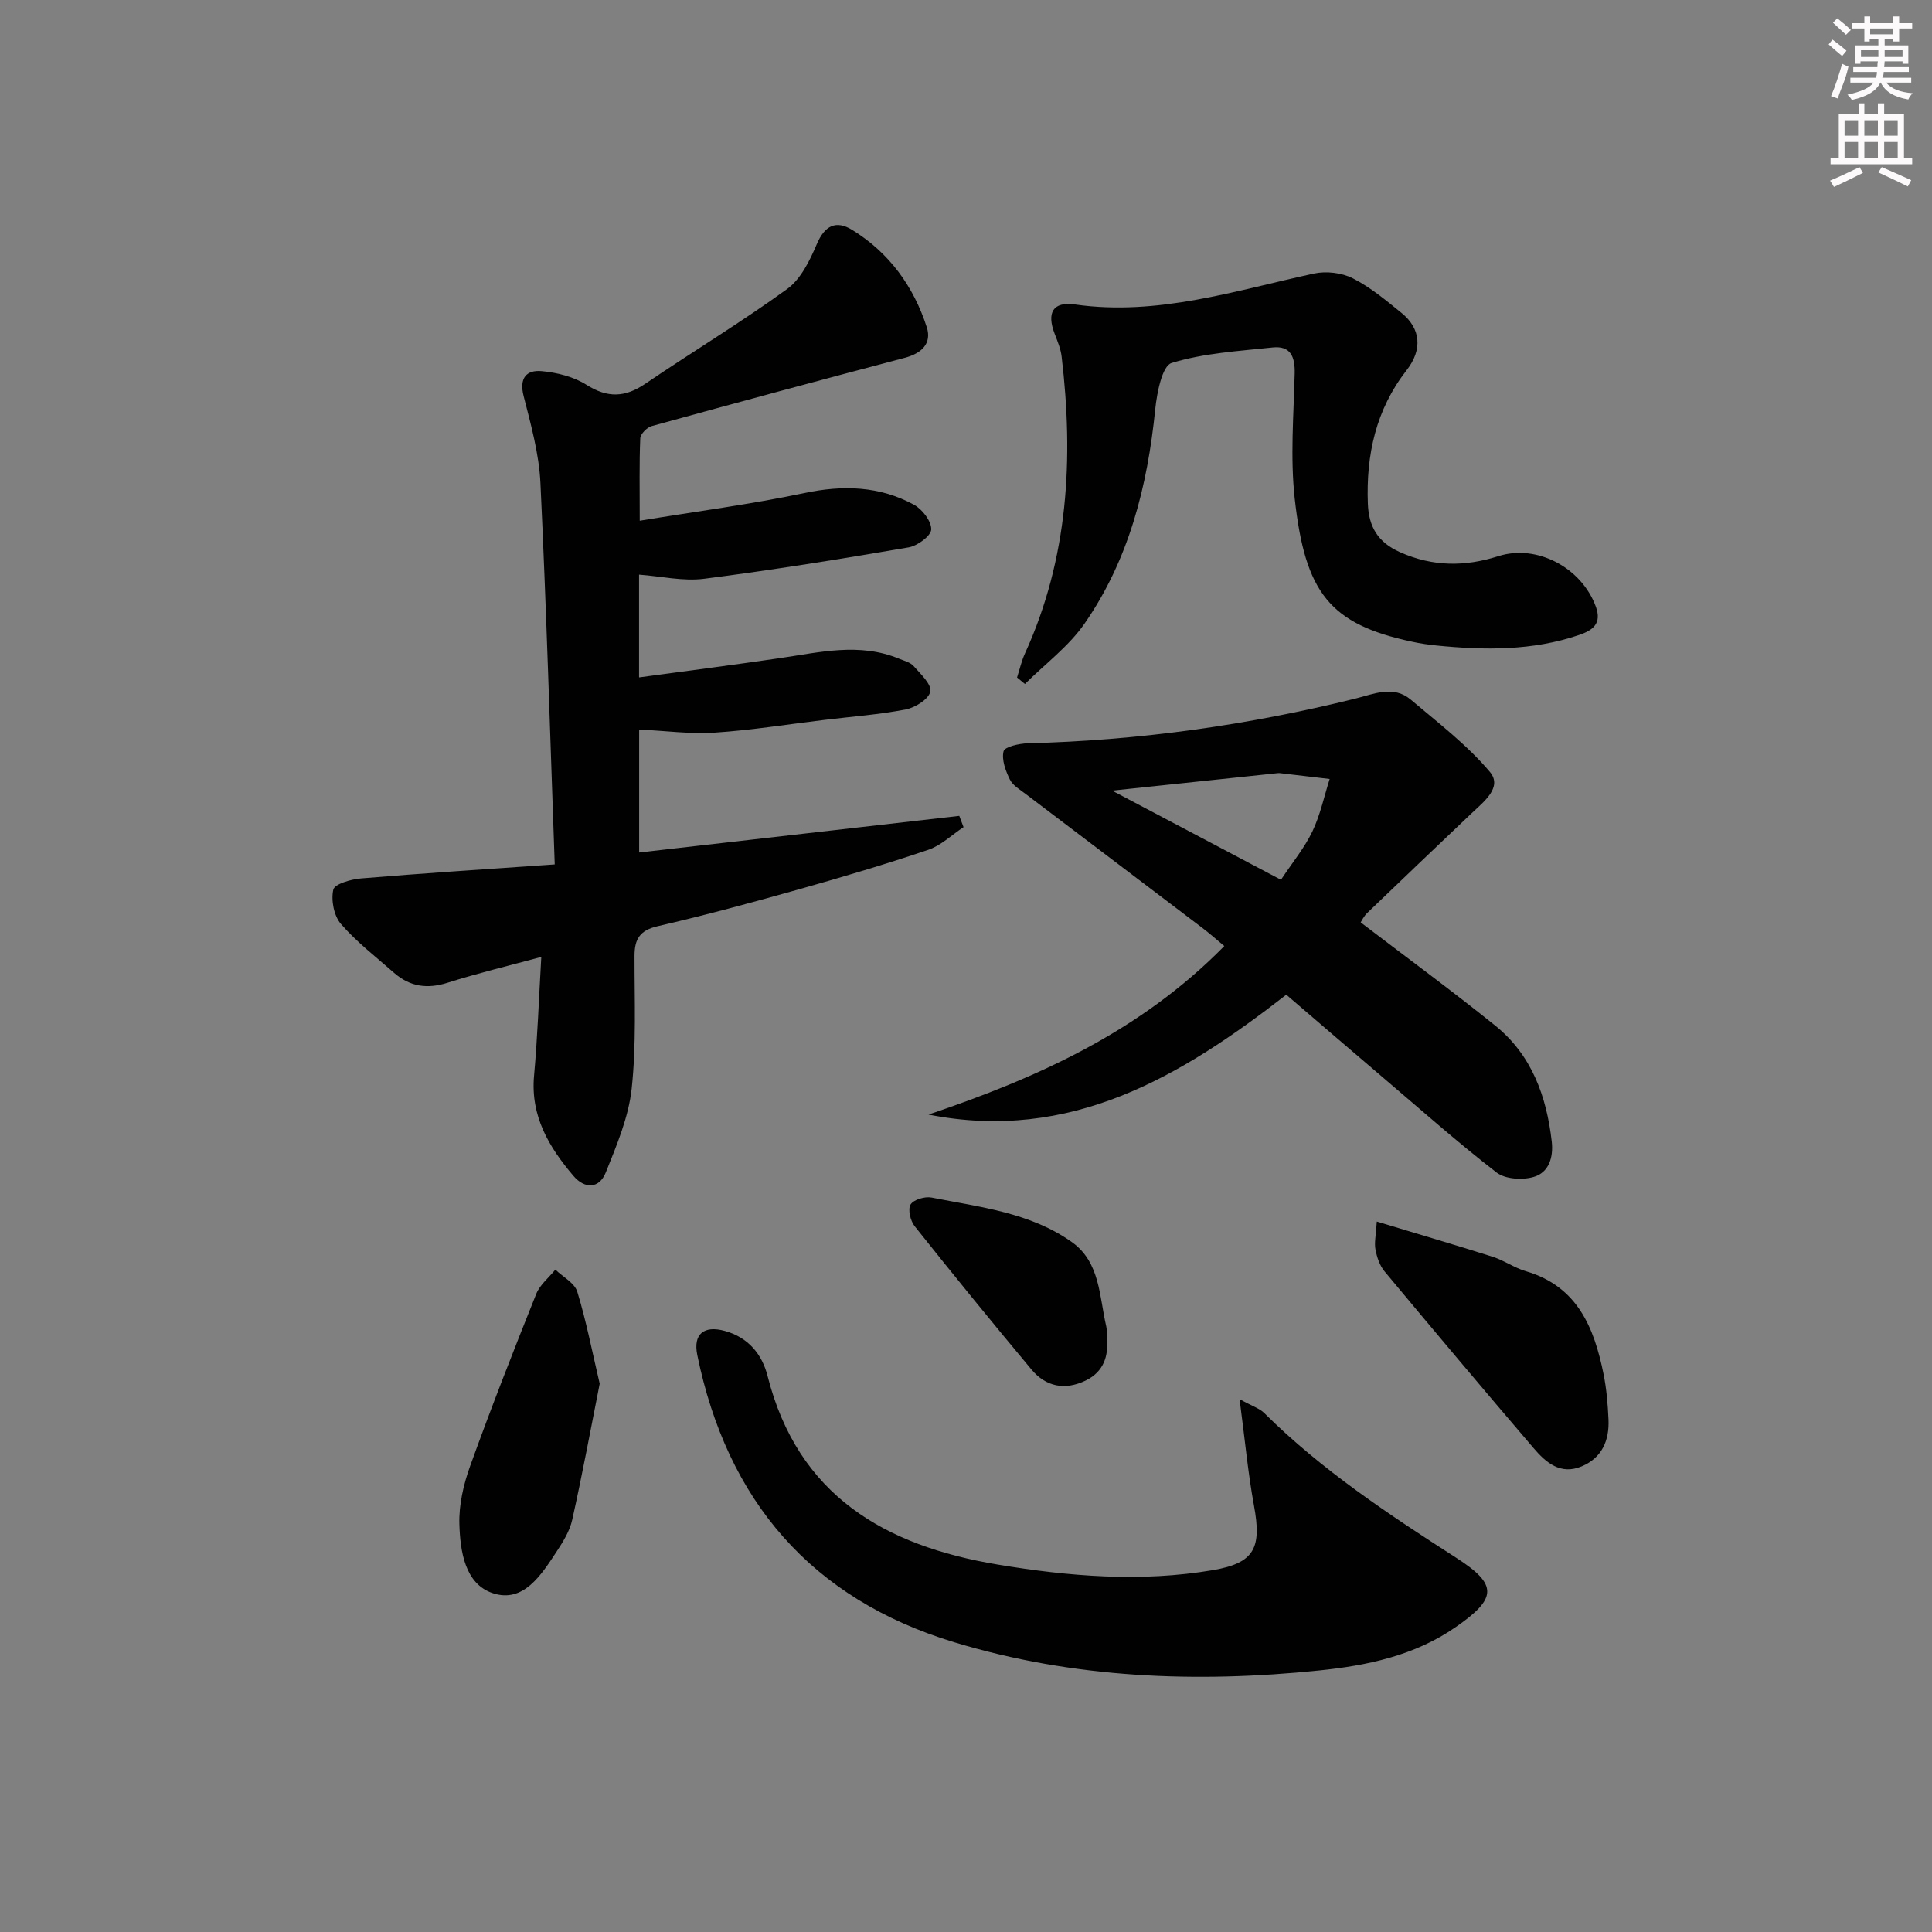 <svg enable-background="new 0 0 400 400" viewBox="0 0 400 400" xmlns="http://www.w3.org/2000/svg"><rect x="0" y="0" width="400" height="400" fill="#808080" stroke="none"/><g fill="#010102"><path d="m114.85 178.97c-.96-26.83-1.72-52.91-2.96-78.97-.29-6.05-1.97-12.08-3.48-18-.95-3.72.57-5.45 3.73-5.16 3.18.29 6.63 1.15 9.28 2.83 4.38 2.77 8 2.63 12.19-.22 9.74-6.62 19.85-12.72 29.38-19.63 2.82-2.05 4.67-5.88 6.12-9.27 1.64-3.86 3.97-5.01 7.31-2.96 7.67 4.71 12.73 11.7 15.46 20.16 1.09 3.39-1.1 5.43-4.59 6.34-17.48 4.61-34.93 9.32-52.36 14.13-.98.27-2.33 1.63-2.37 2.53-.22 5.27-.11 10.56-.11 17.06 11.92-1.96 23.09-3.41 34.08-5.73 8.01-1.69 15.55-1.47 22.7 2.42 1.72.93 3.63 3.42 3.57 5.12-.05 1.34-2.86 3.4-4.69 3.71-14.08 2.41-28.18 4.69-42.35 6.5-4.32.55-8.85-.52-13.45-.86v21.28c9.98-1.36 19.61-2.59 29.22-4 8.21-1.2 16.39-3.25 24.56.11 1.07.44 2.37.75 3.08 1.56 1.43 1.62 3.74 3.77 3.44 5.26-.31 1.55-3.11 3.32-5.07 3.7-5.53 1.07-11.19 1.48-16.79 2.16-7.59.91-15.16 2.14-22.77 2.64-5.07.33-10.2-.38-15.65-.64v25.46c22.21-2.54 44.25-5.06 66.28-7.58.29.78.59 1.55.88 2.33-2.43 1.61-4.67 3.81-7.34 4.71-8.78 2.97-17.69 5.61-26.61 8.13-9.74 2.74-19.51 5.4-29.37 7.67-3.74.86-4.8 2.69-4.8 6.18-.01 9.16.39 18.39-.59 27.46-.64 5.91-3.1 11.71-5.35 17.32-1.37 3.43-4.37 3.5-6.74.7-5.04-5.94-8.88-12.35-8.12-20.71.72-7.93.99-15.91 1.5-24.59-6.82 1.85-13.18 3.37-19.39 5.34-4.23 1.35-7.84.82-11.11-2.06-3.74-3.29-7.75-6.37-10.99-10.11-1.45-1.68-2.07-4.92-1.57-7.1.27-1.18 3.67-2.15 5.73-2.32 12.89-1.08 25.81-1.9 40.11-2.9z"/><path d="m281.71 190.97c9.42 7.2 18.81 14.08 27.86 21.37 7.54 6.08 10.62 14.6 11.7 23.99.38 3.36-.63 6.43-3.73 7.34-2.33.69-5.9.47-7.69-.91-8.02-6.2-15.61-12.95-23.34-19.52-6.71-5.71-13.39-11.46-20.2-17.3-21.85 17.01-44.7 30.61-74.08 24.82 22.48-7.6 43.77-17.11 61.25-34.89-1.62-1.35-3.04-2.61-4.54-3.75-12.19-9.26-24.4-18.48-36.59-27.74-1.18-.9-2.66-1.75-3.27-2.99-.88-1.8-1.74-4.1-1.3-5.85.23-.93 3.22-1.6 4.99-1.65 23-.58 45.62-3.74 67.94-9.28 3.74-.93 7.79-2.78 11.36.23 5.65 4.79 11.65 9.35 16.38 14.96 2.71 3.21-1.28 6.21-3.81 8.62-7.2 6.84-14.39 13.69-21.55 20.58-.71.66-1.13 1.59-1.38 1.97zm-16.5-8.82c2.41-3.63 4.88-6.62 6.51-10.02 1.63-3.41 2.42-7.22 3.57-10.85-3.44-.4-6.88-.81-10.32-1.21-.16-.02-.33 0-.5.01-11.07 1.17-22.15 2.34-34.22 3.61 12.06 6.37 23.28 12.29 34.96 18.46z"/><path d="m256.64 289.68c2.68 1.48 4.16 1.93 5.12 2.89 11.89 11.81 25.75 20.96 39.76 29.97 8.68 5.58 8.43 8.41-.19 14.37-8.51 5.89-18.32 7.93-28.21 8.94-25.49 2.62-50.89 1.64-75.55-5.84-29.6-8.97-47.04-29.32-53.21-59.49-.88-4.32 1.38-6.15 5.68-4.97 4.89 1.33 7.74 4.86 8.87 9.31 6.28 24.84 24.36 35.18 47.63 39.06 14.77 2.47 29.69 3.69 44.57 1.16 8.66-1.48 10.13-4.61 8.51-13.37-1.24-6.77-1.87-13.66-2.98-22.03z"/><path d="m210.57 140.27c.54-1.67.92-3.42 1.65-5.01 8.98-19.69 10.08-40.34 7.58-61.43-.19-1.62-.86-3.2-1.45-4.74-1.67-4.33-.38-6.71 4.23-6.05 17.14 2.43 33.16-2.88 49.48-6.41 2.52-.54 5.74-.17 8.02.99 3.66 1.86 6.92 4.59 10.14 7.21 3.95 3.23 4.32 7.57 1.01 11.81-6.37 8.17-8.41 17.52-8.03 27.63.18 4.72 2 7.97 6.63 10.04 6.81 3.04 13.45 3.04 20.37.84 7.99-2.55 17.24 2.36 20.2 10.45 1.29 3.52-.65 4.9-3.46 5.86-9.66 3.3-19.59 3.18-29.57 2.18-1.65-.17-3.3-.41-4.92-.76-17.21-3.64-22.22-10.18-24.39-29.62-.95-8.55-.22-17.3-.01-25.95.08-3.44-.83-5.77-4.57-5.37-7.03.75-14.23 1.16-20.91 3.21-1.96.6-3.04 6.17-3.39 9.58-1.61 15.92-5.44 31.12-14.64 44.38-3.29 4.74-8.18 8.36-12.34 12.5-.54-.44-1.08-.89-1.63-1.34z"/><path d="m285.05 252.91c8.56 2.59 16.3 4.85 23.98 7.29 2.36.75 4.48 2.28 6.85 2.98 10.71 3.13 14.17 11.68 16.12 21.33.62 3.08.88 6.25 1.02 9.4.19 4.32-1.34 7.92-5.56 9.69-4.38 1.84-7.41-.81-9.93-3.76-10.38-12.13-20.66-24.35-30.88-36.62-1-1.2-1.57-2.92-1.87-4.49-.28-1.4.09-2.92.27-5.82z"/><path d="m124.16 286.48c-1.87 9.44-3.61 18.85-5.69 28.18-.52 2.35-1.92 4.59-3.27 6.64-3.14 4.77-6.82 10.62-13.12 8.57-5.82-1.89-6.81-8.7-6.97-14.33-.12-3.99.86-8.22 2.23-12.02 4.31-11.98 8.96-23.84 13.69-35.65.76-1.89 2.61-3.35 3.95-5.01 1.56 1.51 3.98 2.76 4.54 4.58 1.87 6.11 3.08 12.42 4.64 19.04z"/><path d="m229.2 277.64c.21 2.85-.52 6.31-4.43 8.19-4.29 2.07-8.23 1.29-11.22-2.29-8.18-9.79-16.24-19.69-24.18-29.67-.88-1.11-1.45-3.48-.85-4.48.61-1.02 2.97-1.72 4.34-1.45 10.03 1.98 20.44 3.09 29.07 9.23 5.86 4.18 5.65 11.25 7.11 17.45.15.63.08 1.32.16 3.02z"/></g><path d="m378.6 9.2.8-1c.9.7 1.9 1.4 2.9 2.3l-.9 1.1c-1.1-.9-2-1.7-2.8-2.4zm.5 10.7c.9-2.1 1.6-4.3 2.3-6.7.4.2.8.4 1.3.6-.7 3.1-1.5 4.3-2.2 6.6zm.4-15.2.9-.9c1 .8 2 1.6 2.8 2.4l-1 1c-1-.9-1.9-1.8-2.7-2.5zm12.5-1.3h1.2v1.4h2.7v1.1h-2.7v2.7h-1.2v-.5h-1.8v1.3h4.9v3.8h-1.2v-.5h-3.7c0 .4-.1.9-.1 1.2h5.1v1h-5.2c0 .5-.1.9-.3 1.2h6v1h-5.2c1.1 1.3 2.9 2 5.5 2.2-.4.4-.7.8-.9 1.3-2.9-.5-4.8-1.6-5.7-3.5h-.1c-.8 1.7-2.7 2.9-5.9 3.6-.2-.4-.6-.8-.9-1.1 2.8-.6 4.6-1.4 5.4-2.5h-4.8v-1h5.3c.1-.3.2-.7.2-1.2h-4.9v-1h5c0-.4 0-.8.1-1.2h-3.6v.5h-1.2v-3.8h4.9v-1.3h-1.8v.5h-1.1v-2.7h-2.6v-1.1h2.6v-1.4h1.2v1.4h4.7v-1.4zm-6.7 8.4h3.6c0-.4 0-.9 0-1.4h-3.6zm1.9-4.7h4.7v-1.2h-4.7zm6.7 3.3h-3.7v1.4h3.7z" fill="#fcfafa"/><path d="m384.7 21.4h1.3v2.2h2.8v-2.2h1.3v2.2h4.1v9.1h1.7v1.3h-16.9v-1.3h1.7v-9.1h4.1v-2.2zm.3 13.2.7 1.2c-1.8.9-3.8 1.9-6 2.9-.2-.4-.5-.8-.8-1.3 2.4-1 4.4-2 6.1-2.8zm-3.1-6.5h2.8v-3.2h-2.8zm0 4.6h2.8v-3.3h-2.8v3.2zm4.1-4.6h2.8v-3.2h-2.8zm0 4.6h2.8v-3.3h-2.8zm3.6 1.9c2.1.9 4.1 1.8 6.1 2.7l-.7 1.3c-2.2-1.1-4.2-2-6.1-2.9zm3.3-9.7h-2.8v3.2h2.8zm-2.8 7.8h2.8v-3.3h-2.8z" fill="#fcfafa"/></svg>